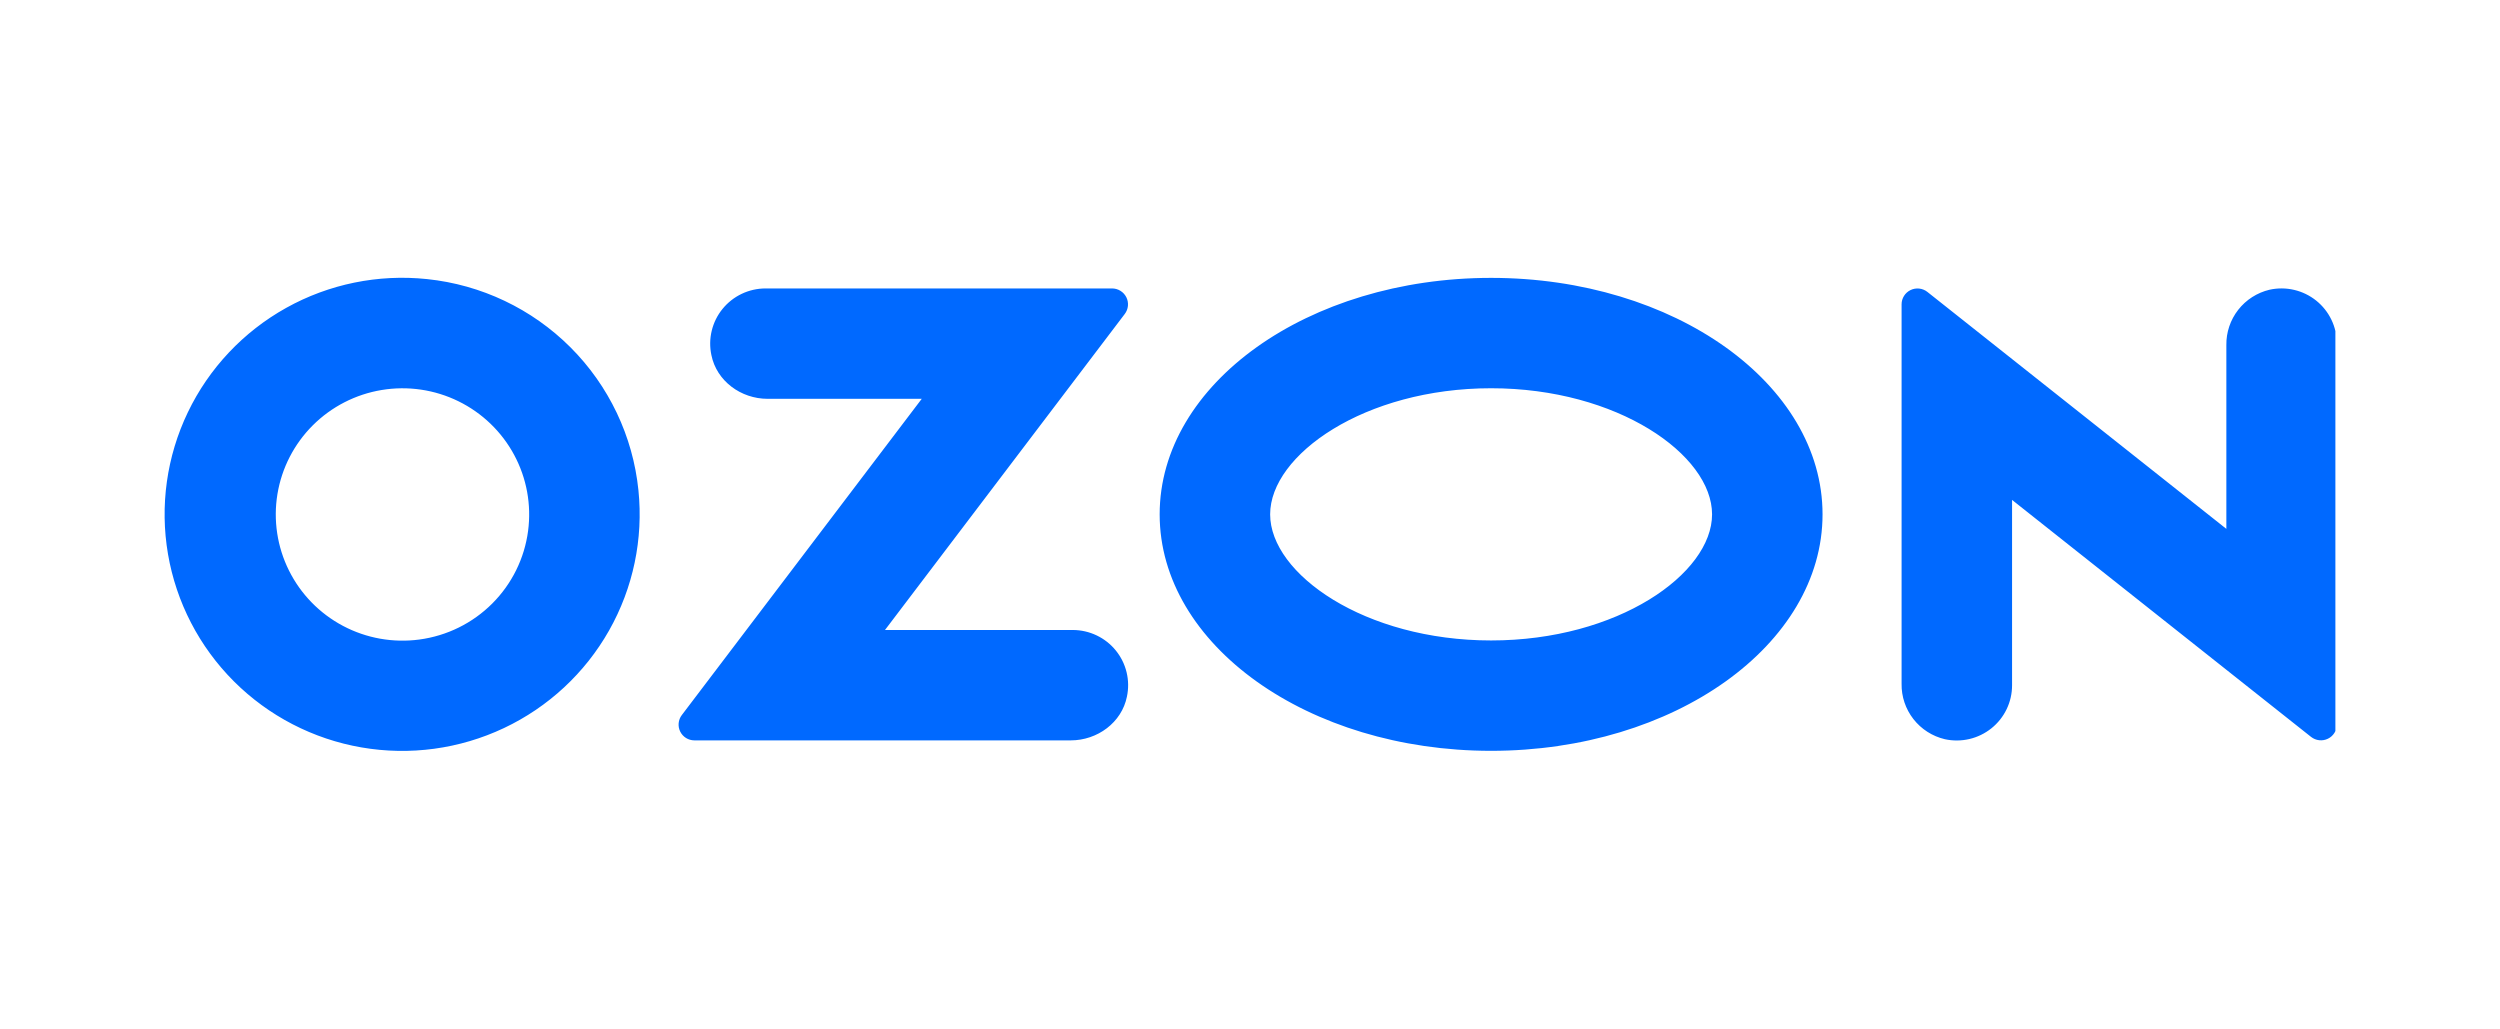 <?xml version="1.0" encoding="UTF-8"?> <svg xmlns="http://www.w3.org/2000/svg" width="243" height="100" viewBox="0 0 243 100" fill="none"><g clip-path="url(#clip0_2010_2650)"><path fill-rule="evenodd" clip-rule="evenodd" d="M41.506 27.127C36.763 26.629 31.981 27.607 27.818 29.926C23.655 32.245 20.315 35.791 18.258 40.077C16.201 44.363 15.527 49.178 16.329 53.861C17.131 58.544 19.369 62.864 22.737 66.229C26.105 69.593 30.436 71.836 35.135 72.649C39.834 73.463 44.672 72.806 48.981 70.77C53.291 68.735 56.862 65.42 59.203 61.281C61.544 57.142 62.541 52.382 62.056 47.656C61.522 42.403 59.187 37.493 55.444 33.754C51.701 30.015 46.779 27.674 41.506 27.127ZM40.758 62.163C38.207 62.504 35.613 62.04 33.34 60.837C31.067 59.633 29.23 57.751 28.087 55.453C26.944 53.157 26.552 50.56 26.966 48.03C27.381 45.5 28.582 43.163 30.399 41.347C32.216 39.532 34.559 38.329 37.098 37.908C39.638 37.487 42.245 37.869 44.555 39C46.865 40.132 48.761 41.955 49.976 44.215C51.192 46.475 51.666 49.057 51.331 51.599C50.981 54.273 49.755 56.757 47.843 58.667C45.932 60.577 43.442 61.805 40.758 62.163ZM74.404 28.036C73.604 28.038 72.813 28.218 72.091 28.562C71.369 28.907 70.733 29.407 70.229 30.027C69.725 30.647 69.367 31.371 69.18 32.147C68.992 32.922 68.981 33.729 69.146 34.51C69.653 37.038 72.024 38.765 74.607 38.765H89.595L66.27 69.507C66.097 69.734 65.992 70.005 65.965 70.288C65.938 70.571 65.991 70.857 66.118 71.112C66.244 71.367 66.44 71.582 66.682 71.733C66.925 71.883 67.205 71.963 67.491 71.965H104.078C106.659 71.965 109.031 70.238 109.538 67.709C109.704 66.929 109.692 66.122 109.505 65.347C109.318 64.571 108.96 63.847 108.456 63.227C107.953 62.607 107.317 62.107 106.595 61.762C105.873 61.417 105.083 61.237 104.282 61.235H86.02L109.328 30.517C109.502 30.287 109.608 30.014 109.635 29.728C109.663 29.442 109.609 29.154 109.481 28.896C109.353 28.639 109.155 28.422 108.91 28.27C108.665 28.118 108.383 28.037 108.094 28.036H74.404ZM220.605 28.16C219.394 28.447 218.317 29.137 217.553 30.116C216.789 31.095 216.383 32.304 216.402 33.544V51.407L187.341 28.374C187.113 28.193 186.838 28.081 186.549 28.049C186.26 28.017 185.968 28.068 185.706 28.194C185.444 28.32 185.223 28.518 185.069 28.764C184.915 29.009 184.833 29.294 184.834 29.583V66.466C184.814 67.706 185.22 68.915 185.984 69.894C186.748 70.874 187.825 71.564 189.037 71.85C189.823 72.023 190.639 72.017 191.423 71.834C192.207 71.65 192.939 71.294 193.567 70.791C194.194 70.288 194.7 69.651 195.047 68.927C195.395 68.204 195.574 67.412 195.573 66.609V48.592L224.635 71.626C224.863 71.806 225.138 71.918 225.427 71.95C225.716 71.982 226.008 71.932 226.27 71.805C226.532 71.679 226.752 71.482 226.906 71.236C227.06 70.99 227.142 70.706 227.141 70.417V33.399C227.142 32.597 226.962 31.805 226.615 31.082C226.267 30.358 225.761 29.722 225.134 29.219C224.507 28.716 223.774 28.36 222.99 28.177C222.206 27.993 221.391 27.988 220.605 28.16ZM144.936 37.738C157.228 37.738 166.413 44.208 166.413 49.995C166.413 55.782 157.228 62.252 144.936 62.252C132.643 62.252 123.458 55.782 123.458 49.995C123.458 44.208 132.643 37.738 144.936 37.738ZM144.936 27.01C127.143 27.01 112.719 37.301 112.719 49.995C112.719 62.689 127.143 72.98 144.936 72.98C162.728 72.98 177.151 62.689 177.151 49.995C177.151 37.301 162.728 27.01 144.936 27.01Z" fill="#0069FF"></path></g><defs><clipPath id="clip0_2010_2650"><rect width="211" height="46" fill="white" transform="translate(16 27)"></rect></clipPath></defs></svg> 